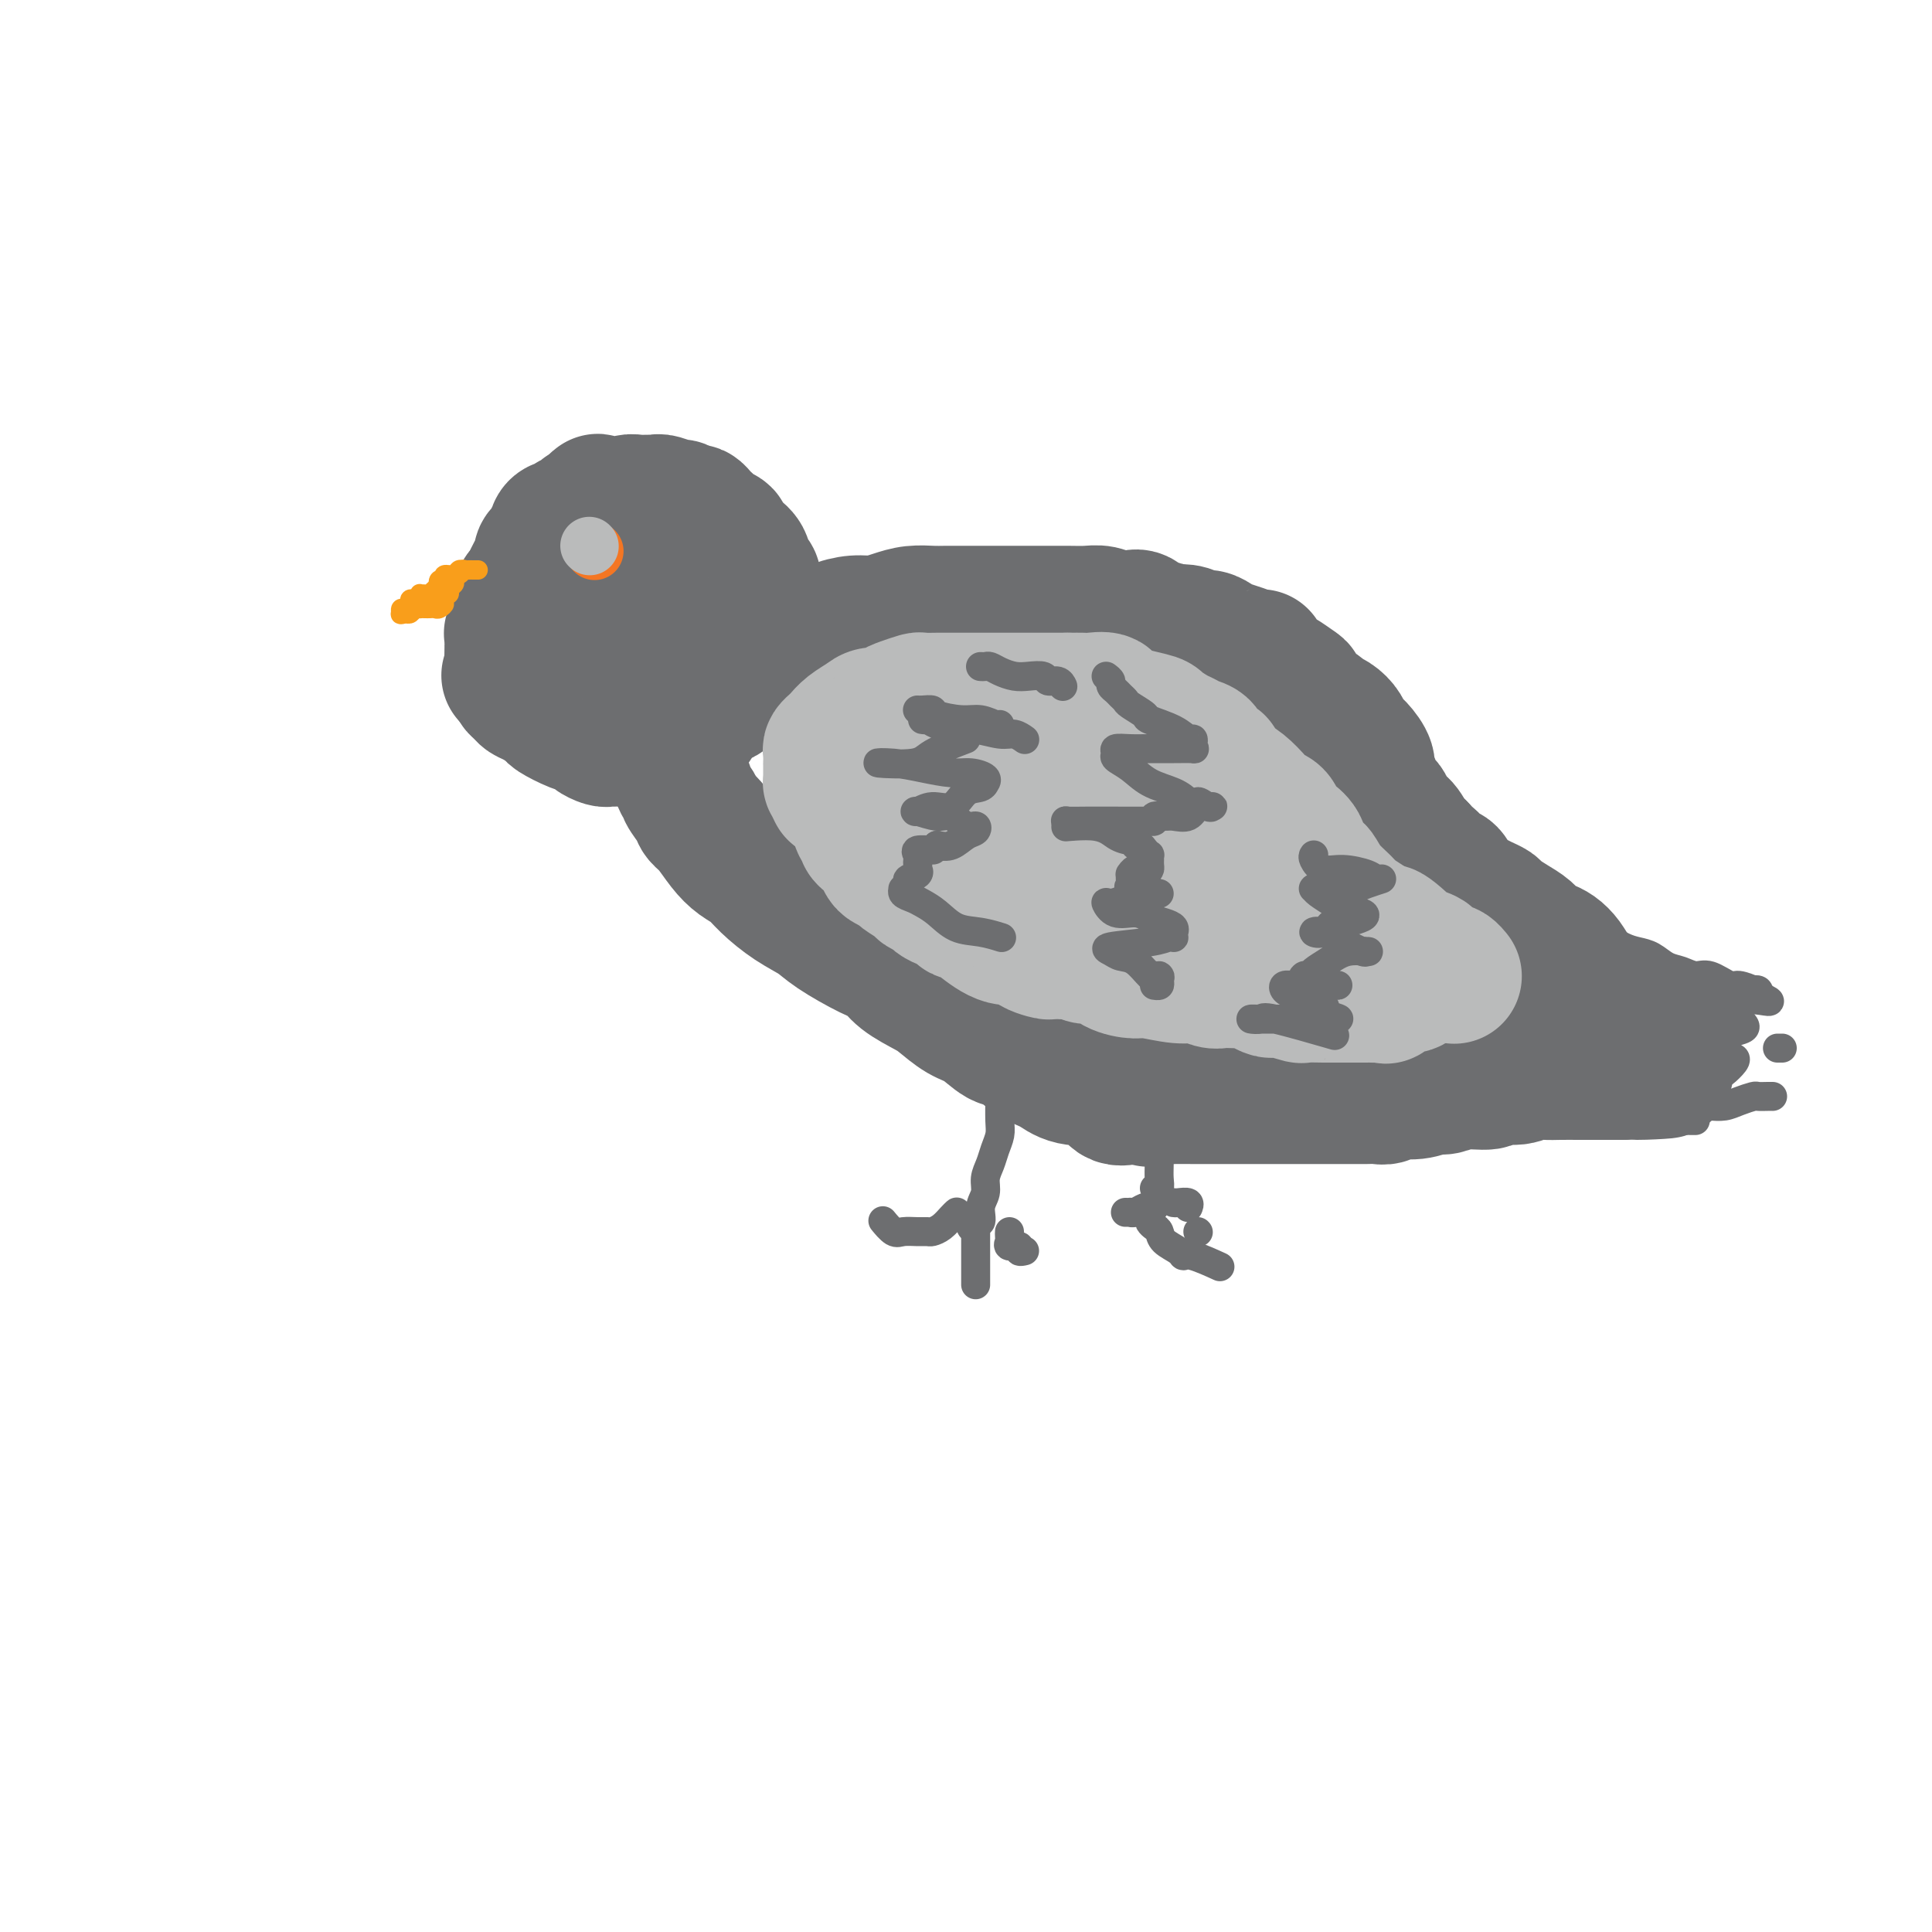 <svg viewBox='0 0 400 400' version='1.1' xmlns='http://www.w3.org/2000/svg' xmlns:xlink='http://www.w3.org/1999/xlink'><g fill='none' stroke='rgb(109,110,112)' stroke-width='28' stroke-linecap='round' stroke-linejoin='round'><path d='M110,135c0.000,-0.333 0.000,-0.667 0,-1c-0.000,-0.333 -0.000,-0.667 0,-1c0.000,-0.333 0.000,-0.667 0,-1c-0.000,-0.333 -0.000,-0.667 0,-1c0.000,-0.333 0.000,-0.667 0,-1c-0.000,-0.333 -0.000,-0.667 0,-1c0.000,-0.333 0.000,-0.667 0,-1c-0.000,-0.333 -0.000,-0.667 0,-1c0.000,-0.333 0.000,-0.666 0,-1c-0.000,-0.334 -0.001,-0.669 0,-1c0.001,-0.331 0.004,-0.657 0,-1c-0.004,-0.343 -0.016,-0.704 0,-1c0.016,-0.296 0.061,-0.526 0,-1c-0.061,-0.474 -0.227,-1.191 0,-2c0.227,-0.809 0.848,-1.708 1,-2c0.152,-0.292 -0.166,0.024 0,0c0.166,-0.024 0.814,-0.388 1,-1c0.186,-0.612 -0.090,-1.474 0,-2c0.090,-0.526 0.545,-0.718 1,-1c0.455,-0.282 0.908,-0.654 1,-1c0.092,-0.346 -0.178,-0.666 0,-1c0.178,-0.334 0.802,-0.681 1,-1c0.198,-0.319 -0.031,-0.610 0,-1c0.031,-0.390 0.323,-0.879 1,-1c0.677,-0.121 1.740,0.126 2,0c0.260,-0.126 -0.281,-0.625 0,-1c0.281,-0.375 1.385,-0.626 2,-1c0.615,-0.374 0.743,-0.870 1,-1c0.257,-0.130 0.645,0.106 1,0c0.355,-0.106 0.678,-0.553 1,-1'/><path d='M123,105c1.834,-2.316 -0.082,-0.607 0,0c0.082,0.607 2.162,0.110 3,0c0.838,-0.110 0.435,0.167 1,0c0.565,-0.167 2.100,-0.778 3,-1c0.900,-0.222 1.166,-0.055 2,0c0.834,0.055 2.236,-0.000 3,0c0.764,0.000 0.891,0.057 1,0c0.109,-0.057 0.200,-0.226 1,0c0.800,0.226 2.308,0.848 3,1c0.692,0.152 0.566,-0.167 1,0c0.434,0.167 1.426,0.818 2,1c0.574,0.182 0.730,-0.106 1,0c0.270,0.106 0.655,0.605 1,1c0.345,0.395 0.651,0.687 1,1c0.349,0.313 0.740,0.646 1,1c0.260,0.354 0.389,0.727 1,1c0.611,0.273 1.705,0.445 2,1c0.295,0.555 -0.209,1.493 0,2c0.209,0.507 1.131,0.584 2,1c0.869,0.416 1.687,1.171 2,2c0.313,0.829 0.122,1.732 0,2c-0.122,0.268 -0.176,-0.098 0,0c0.176,0.098 0.583,0.659 1,1c0.417,0.341 0.844,0.460 1,1c0.156,0.540 0.042,1.500 0,2c-0.042,0.500 -0.011,0.538 0,1c0.011,0.462 0.003,1.348 0,2c-0.003,0.652 -0.001,1.072 0,2c0.001,0.928 0.000,2.365 0,3c-0.000,0.635 -0.000,0.467 0,1c0.000,0.533 0.000,1.766 0,3'/><path d='M156,134c0.131,3.151 -0.542,2.027 -1,2c-0.458,-0.027 -0.699,1.043 -1,2c-0.301,0.957 -0.660,1.800 -1,2c-0.340,0.200 -0.662,-0.242 -1,0c-0.338,0.242 -0.693,1.167 -1,2c-0.307,0.833 -0.567,1.572 -1,2c-0.433,0.428 -1.038,0.544 -2,1c-0.962,0.456 -2.282,1.250 -3,2c-0.718,0.750 -0.836,1.455 -1,2c-0.164,0.545 -0.376,0.930 -1,1c-0.624,0.070 -1.660,-0.173 -2,0c-0.340,0.173 0.017,0.763 0,1c-0.017,0.237 -0.408,0.120 -1,0c-0.592,-0.120 -1.383,-0.242 -2,0c-0.617,0.242 -1.058,0.850 -2,1c-0.942,0.150 -2.385,-0.156 -3,0c-0.615,0.156 -0.401,0.775 -1,1c-0.599,0.225 -2.010,0.057 -3,0c-0.990,-0.057 -1.559,-0.005 -2,0c-0.441,0.005 -0.752,-0.039 -1,0c-0.248,0.039 -0.431,0.161 -1,0c-0.569,-0.161 -1.523,-0.605 -2,-1c-0.477,-0.395 -0.477,-0.739 -1,-1c-0.523,-0.261 -1.569,-0.437 -3,-1c-1.431,-0.563 -3.248,-1.513 -4,-2c-0.752,-0.487 -0.440,-0.512 -1,-1c-0.560,-0.488 -1.993,-1.440 -3,-2c-1.007,-0.560 -1.590,-0.727 -2,-1c-0.410,-0.273 -0.649,-0.650 -1,-1c-0.351,-0.350 -0.815,-0.671 -1,-1c-0.185,-0.329 -0.093,-0.664 0,-1'/><path d='M107,141c-2.702,-1.881 -1.456,-1.083 -1,-1c0.456,0.083 0.122,-0.548 0,-1c-0.122,-0.452 -0.032,-0.724 0,-1c0.032,-0.276 0.008,-0.557 0,-1c-0.008,-0.443 0.002,-1.049 0,-1c-0.002,0.049 -0.014,0.752 0,0c0.014,-0.752 0.055,-2.960 0,-4c-0.055,-1.040 -0.207,-0.911 0,-1c0.207,-0.089 0.771,-0.395 1,-1c0.229,-0.605 0.122,-1.510 0,-2c-0.122,-0.490 -0.257,-0.564 0,-1c0.257,-0.436 0.908,-1.234 1,-2c0.092,-0.766 -0.375,-1.499 0,-2c0.375,-0.501 1.591,-0.768 2,-1c0.409,-0.232 0.011,-0.429 0,-1c-0.011,-0.571 0.364,-1.516 1,-2c0.636,-0.484 1.532,-0.508 2,-1c0.468,-0.492 0.508,-1.452 1,-2c0.492,-0.548 1.435,-0.683 2,-1c0.565,-0.317 0.751,-0.814 1,-1c0.249,-0.186 0.562,-0.060 1,0c0.438,0.060 1.003,0.054 2,0c0.997,-0.054 2.427,-0.155 3,0c0.573,0.155 0.291,0.566 1,1c0.709,0.434 2.411,0.890 3,1c0.589,0.110 0.065,-0.125 0,0c-0.065,0.125 0.329,0.611 1,1c0.671,0.389 1.620,0.683 2,1c0.380,0.317 0.190,0.659 0,1'/><path d='M130,119c1.548,1.159 1.917,1.555 2,2c0.083,0.445 -0.121,0.938 0,2c0.121,1.062 0.568,2.694 1,4c0.432,1.306 0.848,2.287 1,4c0.152,1.713 0.041,4.158 0,5c-0.041,0.842 -0.011,0.081 0,0c0.011,-0.081 0.003,0.517 0,1c-0.003,0.483 -0.001,0.852 0,1c0.001,0.148 0.000,0.074 0,0'/><path d='M161,137c-0.087,-0.447 -0.174,-0.893 0,-1c0.174,-0.107 0.608,0.126 1,0c0.392,-0.126 0.741,-0.612 1,-1c0.259,-0.388 0.427,-0.678 1,-1c0.573,-0.322 1.552,-0.678 2,-1c0.448,-0.322 0.367,-0.612 1,-1c0.633,-0.388 1.982,-0.874 3,-1c1.018,-0.126 1.707,0.107 2,0c0.293,-0.107 0.192,-0.554 1,-1c0.808,-0.446 2.527,-0.890 4,-1c1.473,-0.110 2.700,0.114 4,0c1.300,-0.114 2.673,-0.566 4,-1c1.327,-0.434 2.610,-0.848 4,-1c1.390,-0.152 2.889,-0.041 4,0c1.111,0.041 1.835,0.011 3,0c1.165,-0.011 2.772,-0.003 4,0c1.228,0.003 2.077,0.001 3,0c0.923,-0.001 1.921,-0.000 3,0c1.079,0.000 2.238,-0.000 3,0c0.762,0.000 1.127,0.000 2,0c0.873,-0.000 2.253,-0.001 3,0c0.747,0.001 0.860,0.004 2,0c1.140,-0.004 3.306,-0.015 5,0c1.694,0.015 2.915,0.054 4,0c1.085,-0.054 2.034,-0.203 3,0c0.966,0.203 1.949,0.758 3,1c1.051,0.242 2.171,0.173 3,0c0.829,-0.173 1.366,-0.448 2,0c0.634,0.448 1.363,1.621 2,2c0.637,0.379 1.182,-0.034 2,0c0.818,0.034 1.909,0.517 3,1'/><path d='M243,131c2.451,0.636 1.080,0.226 1,0c-0.080,-0.226 1.133,-0.268 2,0c0.867,0.268 1.390,0.845 2,1c0.610,0.155 1.308,-0.112 2,0c0.692,0.112 1.377,0.604 2,1c0.623,0.396 1.185,0.696 2,1c0.815,0.304 1.885,0.610 3,1c1.115,0.390 2.275,0.863 3,1c0.725,0.137 1.014,-0.061 1,0c-0.014,0.061 -0.330,0.383 0,1c0.330,0.617 1.305,1.530 2,2c0.695,0.470 1.111,0.497 2,1c0.889,0.503 2.251,1.483 3,2c0.749,0.517 0.886,0.572 1,1c0.114,0.428 0.205,1.231 1,2c0.795,0.769 2.292,1.505 3,2c0.708,0.495 0.626,0.751 1,1c0.374,0.249 1.204,0.493 2,1c0.796,0.507 1.557,1.277 2,2c0.443,0.723 0.567,1.400 1,2c0.433,0.600 1.176,1.123 2,2c0.824,0.877 1.730,2.106 2,3c0.270,0.894 -0.097,1.452 0,2c0.097,0.548 0.659,1.086 1,2c0.341,0.914 0.462,2.203 1,3c0.538,0.797 1.492,1.103 2,2c0.508,0.897 0.570,2.387 1,3c0.430,0.613 1.229,0.350 2,1c0.771,0.650 1.515,2.213 2,3c0.485,0.787 0.710,0.796 1,1c0.290,0.204 0.645,0.602 1,1'/><path d='M294,176c3.143,4.514 2.001,2.298 2,2c-0.001,-0.298 1.140,1.320 2,2c0.860,0.680 1.439,0.420 2,1c0.561,0.580 1.104,2.000 2,3c0.896,1.000 2.144,1.580 3,2c0.856,0.420 1.321,0.678 2,1c0.679,0.322 1.571,0.706 2,1c0.429,0.294 0.394,0.499 1,1c0.606,0.501 1.853,1.299 3,2c1.147,0.701 2.194,1.303 3,2c0.806,0.697 1.369,1.487 2,2c0.631,0.513 1.328,0.749 2,1c0.672,0.251 1.318,0.517 2,1c0.682,0.483 1.399,1.181 2,2c0.601,0.819 1.086,1.758 2,3c0.914,1.242 2.256,2.789 4,4c1.744,1.211 3.890,2.088 6,3c2.110,0.912 4.183,1.861 6,3c1.817,1.139 3.376,2.468 4,3c0.624,0.532 0.312,0.266 0,0'/><path d='M139,158c0.344,0.111 0.687,0.221 1,1c0.313,0.779 0.594,2.225 1,3c0.406,0.775 0.937,0.877 1,1c0.063,0.123 -0.342,0.266 0,1c0.342,0.734 1.431,2.059 2,3c0.569,0.941 0.617,1.497 1,2c0.383,0.503 1.101,0.952 2,2c0.899,1.048 1.978,2.696 3,4c1.022,1.304 1.985,2.264 3,3c1.015,0.736 2.081,1.249 3,2c0.919,0.751 1.691,1.742 3,3c1.309,1.258 3.155,2.783 5,4c1.845,1.217 3.688,2.124 5,3c1.312,0.876 2.091,1.719 4,3c1.909,1.281 4.947,2.999 7,4c2.053,1.001 3.122,1.283 4,2c0.878,0.717 1.564,1.867 3,3c1.436,1.133 3.624,2.248 5,3c1.376,0.752 1.942,1.141 3,2c1.058,0.859 2.607,2.187 4,3c1.393,0.813 2.631,1.109 4,2c1.369,0.891 2.870,2.376 4,3c1.130,0.624 1.888,0.389 3,1c1.112,0.611 2.576,2.070 4,3c1.424,0.930 2.808,1.331 4,2c1.192,0.669 2.192,1.605 4,2c1.808,0.395 4.423,0.250 6,1c1.577,0.750 2.117,2.394 3,3c0.883,0.606 2.109,0.173 3,0c0.891,-0.173 1.445,-0.087 2,0'/><path d='M236,227c3.694,1.238 1.929,0.332 2,0c0.071,-0.332 1.978,-0.089 3,0c1.022,0.089 1.159,0.024 2,0c0.841,-0.024 2.386,-0.006 4,0c1.614,0.006 3.295,0.002 5,0c1.705,-0.002 3.432,-0.000 5,0c1.568,0.000 2.976,0.000 4,0c1.024,-0.000 1.663,-0.000 3,0c1.337,0.000 3.373,-0.000 5,0c1.627,0.000 2.844,0.000 4,0c1.156,-0.000 2.249,-0.000 3,0c0.751,0.000 1.160,0.001 2,0c0.840,-0.001 2.110,-0.004 3,0c0.890,0.004 1.399,0.016 2,0c0.601,-0.016 1.296,-0.061 2,0c0.704,0.061 1.419,0.228 2,0c0.581,-0.228 1.028,-0.850 2,-1c0.972,-0.150 2.471,0.171 4,0c1.529,-0.171 3.090,-0.834 4,-1c0.910,-0.166 1.171,0.167 2,0c0.829,-0.167 2.227,-0.833 4,-1c1.773,-0.167 3.920,0.166 5,0c1.080,-0.166 1.092,-0.829 2,-1c0.908,-0.171 2.711,0.150 4,0c1.289,-0.150 2.063,-0.772 3,-1c0.937,-0.228 2.036,-0.061 3,0c0.964,0.061 1.794,0.016 3,0c1.206,-0.016 2.787,-0.004 4,0c1.213,0.004 2.057,0.001 3,0c0.943,-0.001 1.984,-0.000 3,0c1.016,0.000 2.008,0.000 3,0'/><path d='M336,222c16.056,-0.709 6.197,0.020 3,0c-3.197,-0.020 0.267,-0.789 2,-1c1.733,-0.211 1.736,0.135 2,0c0.264,-0.135 0.790,-0.753 1,-1c0.210,-0.247 0.105,-0.124 0,0'/></g>
<g fill='none' stroke='rgb(186,187,187)' stroke-width='28' stroke-linecap='round' stroke-linejoin='round'><path d='M173,164c-0.423,-0.862 -0.845,-1.724 -1,-2c-0.155,-0.276 -0.042,0.033 0,0c0.042,-0.033 0.011,-0.408 0,-1c-0.011,-0.592 -0.004,-1.401 0,-2c0.004,-0.599 0.004,-0.987 0,-1c-0.004,-0.013 -0.013,0.348 0,0c0.013,-0.348 0.047,-1.405 0,-2c-0.047,-0.595 -0.174,-0.726 0,-1c0.174,-0.274 0.650,-0.690 1,-1c0.350,-0.310 0.574,-0.513 1,-1c0.426,-0.487 1.055,-1.258 2,-2c0.945,-0.742 2.205,-1.455 3,-2c0.795,-0.545 1.124,-0.920 2,-1c0.876,-0.080 2.299,0.136 3,0c0.701,-0.136 0.680,-0.625 1,-1c0.320,-0.375 0.982,-0.636 2,-1c1.018,-0.364 2.390,-0.829 3,-1c0.610,-0.171 0.456,-0.046 1,0c0.544,0.046 1.787,0.012 3,0c1.213,-0.012 2.395,-0.003 3,0c0.605,0.003 0.631,0.001 2,0c1.369,-0.001 4.081,-0.000 6,0c1.919,0.000 3.045,0.000 4,0c0.955,-0.000 1.741,-0.000 3,0c1.259,0.000 2.993,0.000 4,0c1.007,-0.000 1.288,-0.000 2,0c0.712,0.000 1.856,0.000 3,0'/><path d='M221,145c5.208,0.002 2.727,0.006 2,0c-0.727,-0.006 0.300,-0.023 1,0c0.700,0.023 1.075,0.085 2,0c0.925,-0.085 2.401,-0.317 3,0c0.599,0.317 0.320,1.184 2,2c1.680,0.816 5.317,1.581 7,2c1.683,0.419 1.411,0.493 2,1c0.589,0.507 2.040,1.449 3,2c0.960,0.551 1.428,0.711 2,1c0.572,0.289 1.248,0.706 2,1c0.752,0.294 1.580,0.463 2,1c0.420,0.537 0.433,1.441 1,2c0.567,0.559 1.689,0.772 2,1c0.311,0.228 -0.188,0.471 0,1c0.188,0.529 1.062,1.345 2,2c0.938,0.655 1.939,1.149 3,2c1.061,0.851 2.182,2.059 3,3c0.818,0.941 1.331,1.613 2,2c0.669,0.387 1.493,0.487 2,1c0.507,0.513 0.698,1.439 1,2c0.302,0.561 0.715,0.756 1,1c0.285,0.244 0.443,0.536 1,1c0.557,0.464 1.513,1.100 2,2c0.487,0.900 0.505,2.065 1,3c0.495,0.935 1.468,1.640 2,2c0.532,0.360 0.622,0.376 1,1c0.378,0.624 1.043,1.855 2,3c0.957,1.145 2.205,2.204 3,3c0.795,0.796 1.137,1.330 2,2c0.863,0.670 2.247,1.477 3,2c0.753,0.523 0.877,0.761 1,1'/><path d='M284,192c6.164,5.936 3.076,1.774 3,1c-0.076,-0.774 2.862,1.838 4,3c1.138,1.162 0.476,0.872 1,1c0.524,0.128 2.234,0.674 3,1c0.766,0.326 0.587,0.431 1,1c0.413,0.569 1.417,1.603 2,2c0.583,0.397 0.745,0.159 1,0c0.255,-0.159 0.605,-0.238 1,0c0.395,0.238 0.837,0.795 1,1c0.163,0.205 0.047,0.059 0,0c-0.047,-0.059 -0.023,-0.029 0,0'/><path d='M294,202c-0.714,0.906 -1.427,1.812 -2,2c-0.573,0.188 -1.004,-0.342 -2,0c-0.996,0.342 -2.556,1.556 -3,2c-0.444,0.444 0.229,0.119 0,0c-0.229,-0.119 -1.361,-0.032 -2,0c-0.639,0.032 -0.785,0.009 -1,0c-0.215,-0.009 -0.500,-0.002 -1,0c-0.500,0.002 -1.216,0.001 -2,0c-0.784,-0.001 -1.637,-0.000 -2,0c-0.363,0.000 -0.237,0.001 -1,0c-0.763,-0.001 -2.414,-0.004 -3,0c-0.586,0.004 -0.107,0.016 -1,0c-0.893,-0.016 -3.159,-0.060 -4,0c-0.841,0.060 -0.256,0.222 -1,0c-0.744,-0.222 -2.818,-0.830 -4,-1c-1.182,-0.170 -1.471,0.098 -2,0c-0.529,-0.098 -1.297,-0.562 -2,-1c-0.703,-0.438 -1.342,-0.848 -2,-1c-0.658,-0.152 -1.334,-0.045 -2,0c-0.666,0.045 -1.323,0.027 -2,0c-0.677,-0.027 -1.375,-0.064 -2,0c-0.625,0.064 -1.177,0.228 -2,0c-0.823,-0.228 -1.918,-0.847 -3,-1c-1.082,-0.153 -2.151,0.162 -4,0c-1.849,-0.162 -4.477,-0.799 -6,-1c-1.523,-0.201 -1.940,0.033 -3,0c-1.060,-0.033 -2.762,-0.335 -4,-1c-1.238,-0.665 -2.012,-1.694 -3,-2c-0.988,-0.306 -2.189,0.110 -3,0c-0.811,-0.110 -1.232,-0.746 -2,-1c-0.768,-0.254 -1.884,-0.127 -3,0'/><path d='M220,197c-8.253,-1.367 -3.884,-0.284 -3,0c0.884,0.284 -1.717,-0.229 -3,-1c-1.283,-0.771 -1.247,-1.799 -2,-2c-0.753,-0.201 -2.295,0.427 -4,0c-1.705,-0.427 -3.573,-1.907 -5,-3c-1.427,-1.093 -2.414,-1.798 -3,-2c-0.586,-0.202 -0.772,0.101 -1,0c-0.228,-0.101 -0.499,-0.605 -1,-1c-0.501,-0.395 -1.231,-0.682 -2,-1c-0.769,-0.318 -1.576,-0.666 -2,-1c-0.424,-0.334 -0.466,-0.653 -1,-1c-0.534,-0.347 -1.561,-0.723 -2,-1c-0.439,-0.277 -0.289,-0.454 -1,-1c-0.711,-0.546 -2.284,-1.459 -3,-2c-0.716,-0.541 -0.574,-0.709 -1,-1c-0.426,-0.291 -1.420,-0.704 -2,-1c-0.580,-0.296 -0.747,-0.475 -1,-1c-0.253,-0.525 -0.594,-1.397 -1,-2c-0.406,-0.603 -0.879,-0.935 -1,-1c-0.121,-0.065 0.108,0.139 0,0c-0.108,-0.139 -0.554,-0.622 -1,-1c-0.446,-0.378 -0.894,-0.650 -1,-1c-0.106,-0.350 0.129,-0.778 0,-1c-0.129,-0.222 -0.623,-0.240 -1,-1c-0.377,-0.760 -0.637,-2.263 -1,-3c-0.363,-0.737 -0.829,-0.709 -1,-1c-0.171,-0.291 -0.046,-0.903 0,-1c0.046,-0.097 0.012,0.320 0,0c-0.012,-0.320 -0.004,-1.377 0,-2c0.004,-0.623 0.002,-0.811 0,-1'/><path d='M176,163c-1.238,-2.654 -0.332,-1.290 0,-1c0.332,0.290 0.090,-0.496 0,-1c-0.090,-0.504 -0.030,-0.727 0,-1c0.030,-0.273 0.028,-0.595 0,-1c-0.028,-0.405 -0.082,-0.893 1,-1c1.082,-0.107 3.300,0.167 4,0c0.700,-0.167 -0.118,-0.777 0,-1c0.118,-0.223 1.174,-0.060 2,0c0.826,0.060 1.423,0.018 2,0c0.577,-0.018 1.134,-0.013 2,0c0.866,0.013 2.041,0.035 3,0c0.959,-0.035 1.702,-0.127 3,0c1.298,0.127 3.151,0.472 5,1c1.849,0.528 3.693,1.240 6,2c2.307,0.760 5.076,1.567 7,2c1.924,0.433 3.003,0.493 4,1c0.997,0.507 1.911,1.462 3,2c1.089,0.538 2.352,0.659 3,1c0.648,0.341 0.682,0.902 1,1c0.318,0.098 0.920,-0.269 1,0c0.080,0.269 -0.362,1.173 0,2c0.362,0.827 1.530,1.577 2,2c0.470,0.423 0.244,0.518 1,1c0.756,0.482 2.495,1.351 4,2c1.505,0.649 2.777,1.078 4,2c1.223,0.922 2.396,2.337 4,3c1.604,0.663 3.637,0.573 5,1c1.363,0.427 2.056,1.372 3,2c0.944,0.628 2.139,0.938 3,1c0.861,0.062 1.389,-0.125 2,0c0.611,0.125 1.306,0.563 2,1'/><path d='M253,184c2.503,0.774 1.259,0.207 1,0c-0.259,-0.207 0.467,-0.056 1,0c0.533,0.056 0.874,0.015 1,0c0.126,-0.015 0.036,-0.004 0,0c-0.036,0.004 -0.018,0.002 0,0'/><path d='M216,176c-0.762,0.008 -1.525,0.016 -2,0c-0.475,-0.016 -0.663,-0.057 -1,0c-0.337,0.057 -0.823,0.212 -1,0c-0.177,-0.212 -0.045,-0.792 0,-1c0.045,-0.208 0.002,-0.043 0,0c-0.002,0.043 0.038,-0.034 -1,0c-1.038,0.034 -3.154,0.180 -4,0c-0.846,-0.180 -0.423,-0.688 -1,-1c-0.577,-0.312 -2.155,-0.430 -3,-1c-0.845,-0.570 -0.956,-1.591 -1,-2c-0.044,-0.409 -0.022,-0.204 0,0'/></g>
<g fill='none' stroke='rgb(249,158,27)' stroke-width='4' stroke-linecap='round' stroke-linejoin='round'><path d='M99,118c-0.341,0.002 -0.683,0.005 -1,0c-0.317,-0.005 -0.611,-0.016 -1,0c-0.389,0.016 -0.875,0.060 -1,0c-0.125,-0.060 0.111,-0.223 0,0c-0.111,0.223 -0.570,0.833 -1,1c-0.430,0.167 -0.832,-0.109 -1,0c-0.168,0.109 -0.101,0.604 0,1c0.101,0.396 0.237,0.694 0,1c-0.237,0.306 -0.848,0.622 -1,1c-0.152,0.378 0.155,0.820 0,1c-0.155,0.180 -0.774,0.100 -1,0c-0.226,-0.100 -0.061,-0.219 0,0c0.061,0.219 0.017,0.777 0,1c-0.017,0.223 -0.009,0.112 0,0'/><path d='M92,124c-1.035,1.094 -0.122,0.829 0,1c0.122,0.171 -0.546,0.778 -1,1c-0.454,0.222 -0.695,0.060 -1,0c-0.305,-0.060 -0.673,-0.017 -1,0c-0.327,0.017 -0.612,0.008 -1,0c-0.388,-0.008 -0.877,-0.016 -1,0c-0.123,0.016 0.122,0.056 0,0c-0.122,-0.056 -0.610,-0.207 -1,0c-0.390,0.207 -0.683,0.774 -1,1c-0.317,0.226 -0.659,0.113 -1,0'/><path d='M84,127c-1.463,0.469 -1.122,0.140 -1,0c0.122,-0.140 0.023,-0.093 0,0c-0.023,0.093 0.030,0.231 0,0c-0.030,-0.231 -0.144,-0.831 0,-1c0.144,-0.169 0.547,0.095 1,0c0.453,-0.095 0.958,-0.547 1,-1c0.042,-0.453 -0.378,-0.906 0,-1c0.378,-0.094 1.554,0.172 2,0c0.446,-0.172 0.161,-0.782 0,-1c-0.161,-0.218 -0.198,-0.045 0,0c0.198,0.045 0.630,-0.040 1,0c0.370,0.040 0.676,0.203 1,0c0.324,-0.203 0.664,-0.772 1,-1c0.336,-0.228 0.668,-0.114 1,0'/><path d='M91,122c1.101,-0.935 0.354,-0.771 0,-1c-0.354,-0.229 -0.317,-0.850 0,-1c0.317,-0.150 0.912,0.170 1,0c0.088,-0.170 -0.330,-0.830 0,-1c0.330,-0.170 1.409,0.151 2,0c0.591,-0.151 0.695,-0.772 1,-1c0.305,-0.228 0.813,-0.061 1,0c0.187,0.061 0.053,0.018 0,0c-0.053,-0.018 -0.027,-0.009 0,0'/></g>
<g fill='none' stroke='rgb(244,118,35)' stroke-width='12' stroke-linecap='round' stroke-linejoin='round'><path d='M123,114c0.000,0.000 0.100,0.100 0.1,0.1'/></g>
<g fill='none' stroke='rgb(0,0,0)' stroke-width='6' stroke-linecap='round' stroke-linejoin='round'><path d='M122,115c0.000,0.000 0.100,0.100 0.1,0.1'/></g>
<g fill='none' stroke='rgb(109,110,112)' stroke-width='6' stroke-linecap='round' stroke-linejoin='round'><path d='M207,228c0.007,-0.381 0.013,-0.762 0,0c-0.013,0.762 -0.046,2.668 0,4c0.046,1.332 0.171,2.089 0,3c-0.171,0.911 -0.639,1.975 -1,3c-0.361,1.025 -0.617,2.009 -1,3c-0.383,0.991 -0.895,1.988 -1,3c-0.105,1.012 0.196,2.040 0,3c-0.196,0.960 -0.890,1.851 -1,3c-0.110,1.149 0.362,2.555 0,3c-0.362,0.445 -1.559,-0.073 -2,0c-0.441,0.073 -0.126,0.735 0,1c0.126,0.265 0.063,0.132 0,0'/><path d='M198,251c0.067,-0.061 0.135,-0.121 0,0c-0.135,0.121 -0.472,0.425 -1,1c-0.528,0.575 -1.248,1.421 -2,2c-0.752,0.579 -1.538,0.889 -2,1c-0.462,0.111 -0.600,0.022 -1,0c-0.400,-0.022 -1.060,0.022 -2,0c-0.940,-0.022 -2.159,-0.109 -3,0c-0.841,0.109 -1.303,0.414 -2,0c-0.697,-0.414 -1.628,-1.547 -2,-2c-0.372,-0.453 -0.186,-0.227 0,0'/><path d='M202,255c0.000,0.198 0.000,0.396 0,1c0.000,0.604 0.000,1.616 0,2c-0.000,0.384 0.000,0.142 0,1c0.000,0.858 0.000,2.818 0,4c-0.000,1.182 0.000,1.588 0,2c-0.000,0.412 -0.000,0.832 0,1c0.000,0.168 0.000,0.084 0,0'/><path d='M209,255c-0.017,0.342 -0.034,0.684 0,1c0.034,0.316 0.118,0.607 0,1c-0.118,0.393 -0.438,0.890 0,1c0.438,0.110 1.633,-0.166 2,0c0.367,0.166 -0.093,0.776 0,1c0.093,0.224 0.741,0.064 1,0c0.259,-0.064 0.130,-0.032 0,0'/><path d='M240,232c-0.000,0.373 -0.000,0.747 0,1c0.000,0.253 0.001,0.387 0,1c-0.001,0.613 -0.004,1.705 0,3c0.004,1.295 0.015,2.792 0,4c-0.015,1.208 -0.056,2.128 0,3c0.056,0.872 0.207,1.696 0,2c-0.207,0.304 -0.774,0.087 -1,0c-0.226,-0.087 -0.113,-0.043 0,0'/><path d='M239,250c-0.439,-0.008 -0.878,-0.016 -1,0c-0.122,0.016 0.073,0.057 0,0c-0.073,-0.057 -0.416,-0.211 -1,0c-0.584,0.211 -1.411,0.789 -2,1c-0.589,0.211 -0.941,0.057 -1,0c-0.059,-0.057 0.177,-0.015 0,0c-0.177,0.015 -0.765,0.004 -1,0c-0.235,-0.004 -0.118,-0.002 0,0'/><path d='M238,252c-0.085,0.327 -0.170,0.654 0,1c0.170,0.346 0.595,0.710 1,1c0.405,0.290 0.791,0.507 1,1c0.209,0.493 0.243,1.264 1,2c0.757,0.736 2.239,1.438 3,2c0.761,0.562 0.802,0.986 1,1c0.198,0.014 0.553,-0.381 2,0c1.447,0.381 3.985,1.537 5,2c1.015,0.463 0.508,0.231 0,0'/><path d='M248,255c0.000,0.000 0.100,0.100 0.1,0.1'/><path d='M243,249c0.196,0.030 0.393,0.060 1,0c0.607,-0.060 1.625,-0.208 2,0c0.375,0.208 0.107,0.774 0,1c-0.107,0.226 -0.054,0.113 0,0'/><path d='M332,192c-0.010,-0.112 -0.019,-0.224 0,0c0.019,0.224 0.067,0.785 0,1c-0.067,0.215 -0.247,0.085 0,0c0.247,-0.085 0.923,-0.126 1,0c0.077,0.126 -0.443,0.419 0,1c0.443,0.581 1.851,1.451 3,2c1.149,0.549 2.040,0.778 3,1c0.960,0.222 1.988,0.435 3,1c1.012,0.565 2.008,1.480 3,2c0.992,0.520 1.979,0.646 3,1c1.021,0.354 2.075,0.936 3,1c0.925,0.064 1.721,-0.389 3,0c1.279,0.389 3.040,1.620 4,2c0.960,0.380 1.119,-0.092 2,0c0.881,0.092 2.484,0.746 3,1c0.516,0.254 -0.053,0.107 0,0c0.053,-0.107 0.730,-0.173 1,0c0.270,0.173 0.135,0.587 0,1'/><path d='M364,206c4.870,2.283 1.046,0.990 -1,1c-2.046,0.010 -2.314,1.323 -3,2c-0.686,0.677 -1.789,0.717 -3,1c-1.211,0.283 -2.528,0.808 -3,1c-0.472,0.192 -0.098,0.051 0,0c0.098,-0.051 -0.079,-0.014 0,0c0.079,0.014 0.413,0.004 1,0c0.587,-0.004 1.427,-0.001 2,0c0.573,0.001 0.878,0.000 1,0c0.122,-0.000 0.061,-0.000 0,0'/><path d='M361,212c0.267,0.341 0.533,0.683 0,1c-0.533,0.317 -1.867,0.611 -3,1c-1.133,0.389 -2.065,0.875 -3,1c-0.935,0.125 -1.873,-0.111 -3,0c-1.127,0.111 -2.441,0.568 -3,1c-0.559,0.432 -0.361,0.837 0,1c0.361,0.163 0.885,0.082 1,0c0.115,-0.082 -0.180,-0.165 0,0c0.180,0.165 0.836,0.580 2,1c1.164,0.420 2.836,0.846 4,1c1.164,0.154 1.821,0.035 2,0c0.179,-0.035 -0.121,0.014 0,0c0.121,-0.014 0.662,-0.092 1,0c0.338,0.092 0.473,0.354 0,1c-0.473,0.646 -1.552,1.675 -2,2c-0.448,0.325 -0.264,-0.054 -1,0c-0.736,0.054 -2.393,0.540 -3,1c-0.607,0.460 -0.163,0.893 0,1c0.163,0.107 0.047,-0.112 0,0c-0.047,0.112 -0.023,0.556 0,1'/><path d='M353,225c-0.925,1.111 -0.236,0.890 0,1c0.236,0.110 0.020,0.551 0,1c-0.020,0.449 0.155,0.905 0,1c-0.155,0.095 -0.642,-0.171 -1,0c-0.358,0.171 -0.588,0.778 -1,1c-0.412,0.222 -1.005,0.060 -1,0c0.005,-0.060 0.609,-0.019 1,0c0.391,0.019 0.571,0.015 1,0c0.429,-0.015 1.108,-0.043 2,0c0.892,0.043 1.997,0.155 3,0c1.003,-0.155 1.905,-0.577 3,-1c1.095,-0.423 2.385,-0.845 3,-1c0.615,-0.155 0.557,-0.041 1,0c0.443,0.041 1.389,0.011 2,0c0.611,-0.011 0.889,-0.003 1,0c0.111,0.003 0.056,0.002 0,0'/><path d='M345,232c1.569,0.000 3.139,0.000 4,0c0.861,0.000 1.014,0.000 1,0c-0.014,0.000 -0.196,0.000 0,0c0.196,-0.000 0.770,0.000 1,0c0.230,0.000 0.115,0.000 0,0'/><path d='M368,217c0.417,0.000 0.833,0.000 1,0c0.167,0.000 0.083,0.000 0,0'/><path d='M358,206c0.649,0.000 1.298,0.000 2,0c0.702,0.000 1.458,0.000 2,0c0.542,-0.000 0.869,0.000 1,0c0.131,0.000 0.065,0.000 0,0'/><path d='M203,138c0.351,0.022 0.701,0.045 1,0c0.299,-0.045 0.546,-0.157 1,0c0.454,0.157 1.115,0.582 2,1c0.885,0.418 1.995,0.829 3,1c1.005,0.171 1.905,0.102 3,0c1.095,-0.102 2.385,-0.237 3,0c0.615,0.237 0.557,0.847 1,1c0.443,0.153 1.389,-0.151 2,0c0.611,0.151 0.889,0.757 1,1c0.111,0.243 0.056,0.121 0,0'/><path d='M193,149c-0.924,0.022 -1.848,0.043 -2,0c-0.152,-0.043 0.469,-0.151 1,0c0.531,0.151 0.971,0.561 2,1c1.029,0.439 2.647,0.906 4,1c1.353,0.094 2.440,-0.185 4,0c1.560,0.185 3.593,0.833 5,1c1.407,0.167 2.186,-0.147 3,0c0.814,0.147 1.661,0.756 2,1c0.339,0.244 0.169,0.122 0,0'/><path d='M190,147c-0.052,-0.006 -0.103,-0.012 0,0c0.103,0.012 0.362,0.041 1,0c0.638,-0.041 1.656,-0.151 2,0c0.344,0.151 0.015,0.562 1,1c0.985,0.438 3.283,0.902 5,1c1.717,0.098 2.852,-0.170 4,0c1.148,0.170 2.309,0.776 3,1c0.691,0.224 0.912,0.064 1,0c0.088,-0.064 0.044,-0.032 0,0'/><path d='M200,153c-2.732,1.043 -5.465,2.086 -7,3c-1.535,0.914 -1.874,1.699 -4,2c-2.126,0.301 -6.040,0.118 -7,0c-0.960,-0.118 1.032,-0.173 3,0c1.968,0.173 3.911,0.572 6,1c2.089,0.428 4.326,0.884 6,1c1.674,0.116 2.787,-0.109 4,0c1.213,0.109 2.526,0.552 3,1c0.474,0.448 0.109,0.902 0,1c-0.109,0.098 0.039,-0.161 0,0c-0.039,0.161 -0.266,0.741 -1,1c-0.734,0.259 -1.976,0.198 -3,1c-1.024,0.802 -1.831,2.468 -3,3c-1.169,0.532 -2.701,-0.070 -4,0c-1.299,0.070 -2.367,0.811 -3,1c-0.633,0.189 -0.832,-0.175 0,0c0.832,0.175 2.693,0.887 4,1c1.307,0.113 2.058,-0.374 3,0c0.942,0.374 2.076,1.610 3,2c0.924,0.390 1.640,-0.067 2,0c0.360,0.067 0.365,0.657 0,1c-0.365,0.343 -1.098,0.438 -2,1c-0.902,0.562 -1.972,1.589 -3,2c-1.028,0.411 -2.014,0.205 -3,0'/><path d='M194,175c-0.973,0.858 -0.404,1.003 -1,1c-0.596,-0.003 -2.356,-0.155 -3,0c-0.644,0.155 -0.173,0.615 0,1c0.173,0.385 0.049,0.695 0,1c-0.049,0.305 -0.021,0.607 0,1c0.021,0.393 0.035,0.879 0,1c-0.035,0.121 -0.118,-0.121 0,0c0.118,0.121 0.439,0.606 0,1c-0.439,0.394 -1.636,0.697 -2,1c-0.364,0.303 0.105,0.606 0,1c-0.105,0.394 -0.783,0.879 -1,1c-0.217,0.121 0.027,-0.120 0,0c-0.027,0.120 -0.326,0.603 0,1c0.326,0.397 1.275,0.708 2,1c0.725,0.292 1.225,0.565 2,1c0.775,0.435 1.827,1.031 3,2c1.173,0.969 2.469,2.311 4,3c1.531,0.689 3.297,0.724 5,1c1.703,0.276 3.344,0.793 4,1c0.656,0.207 0.328,0.103 0,0'/><path d='M229,140c0.447,0.333 0.894,0.667 1,1c0.106,0.333 -0.129,0.666 0,1c0.129,0.334 0.620,0.671 1,1c0.380,0.329 0.647,0.651 1,1c0.353,0.349 0.790,0.726 1,1c0.210,0.274 0.192,0.445 1,1c0.808,0.555 2.441,1.493 3,2c0.559,0.507 0.045,0.584 1,1c0.955,0.416 3.379,1.173 5,2c1.621,0.827 2.437,1.724 3,2c0.563,0.276 0.872,-0.070 1,0c0.128,0.070 0.075,0.555 0,1c-0.075,0.445 -0.172,0.852 0,1c0.172,0.148 0.613,0.039 0,0c-0.613,-0.039 -2.279,-0.007 -4,0c-1.721,0.007 -3.497,-0.010 -5,0c-1.503,0.010 -2.734,0.046 -4,0c-1.266,-0.046 -2.567,-0.174 -3,0c-0.433,0.174 0.002,0.651 0,1c-0.002,0.349 -0.440,0.569 0,1c0.440,0.431 1.757,1.074 3,2c1.243,0.926 2.412,2.134 4,3c1.588,0.866 3.597,1.390 5,2c1.403,0.610 2.202,1.305 3,2'/><path d='M246,166c2.668,1.641 1.837,0.244 2,0c0.163,-0.244 1.319,0.665 2,1c0.681,0.335 0.885,0.097 1,0c0.115,-0.097 0.140,-0.054 0,0c-0.140,0.054 -0.446,0.120 -1,0c-0.554,-0.120 -1.358,-0.425 -2,0c-0.642,0.425 -1.123,1.582 -2,2c-0.877,0.418 -2.150,0.098 -3,0c-0.850,-0.098 -1.279,0.026 -2,0c-0.721,-0.026 -1.736,-0.203 -2,0c-0.264,0.203 0.223,0.786 0,1c-0.223,0.214 -1.157,0.057 -1,0c0.157,-0.057 1.404,-0.016 0,0c-1.404,0.016 -5.459,0.007 -8,0c-2.541,-0.007 -3.568,-0.012 -5,0c-1.432,0.012 -3.270,0.042 -4,0c-0.730,-0.042 -0.351,-0.155 0,0c0.351,0.155 0.676,0.577 1,1'/><path d='M222,171c-3.685,0.515 1.103,-0.198 4,0c2.897,0.198 3.904,1.306 5,2c1.096,0.694 2.282,0.973 3,1c0.718,0.027 0.967,-0.199 1,0c0.033,0.199 -0.149,0.823 0,1c0.149,0.177 0.628,-0.093 1,0c0.372,0.093 0.635,0.550 1,1c0.365,0.450 0.830,0.895 1,1c0.170,0.105 0.043,-0.129 0,0c-0.043,0.129 -0.004,0.622 0,1c0.004,0.378 -0.027,0.641 0,1c0.027,0.359 0.112,0.813 0,1c-0.112,0.187 -0.423,0.106 -1,0c-0.577,-0.106 -1.422,-0.236 -2,0c-0.578,0.236 -0.890,0.837 -1,1c-0.110,0.163 -0.018,-0.114 0,0c0.018,0.114 -0.036,0.618 0,1c0.036,0.382 0.164,0.641 0,1c-0.164,0.359 -0.618,0.817 0,1c0.618,0.183 2.309,0.092 4,0'/><path d='M238,184c0.784,0.382 0.745,0.837 1,1c0.255,0.163 0.804,0.034 1,0c0.196,-0.034 0.037,0.027 -1,0c-1.037,-0.027 -2.953,-0.143 -4,0c-1.047,0.143 -1.224,0.545 -2,1c-0.776,0.455 -2.150,0.962 -3,1c-0.850,0.038 -1.175,-0.393 -1,0c0.175,0.393 0.849,1.611 2,2c1.151,0.389 2.778,-0.049 4,0c1.222,0.049 2.040,0.587 3,1c0.960,0.413 2.061,0.703 3,1c0.939,0.297 1.716,0.602 2,1c0.284,0.398 0.074,0.891 0,1c-0.074,0.109 -0.013,-0.164 0,0c0.013,0.164 -0.023,0.765 0,1c0.023,0.235 0.103,0.104 0,0c-0.103,-0.104 -0.390,-0.182 -1,0c-0.610,0.182 -1.542,0.624 -4,1c-2.458,0.376 -6.442,0.686 -8,1c-1.558,0.314 -0.691,0.631 0,1c0.691,0.369 1.206,0.790 2,1c0.794,0.210 1.868,0.210 3,1c1.132,0.790 2.324,2.368 3,3c0.676,0.632 0.838,0.316 1,0'/><path d='M239,202c1.623,0.884 1.181,0.093 1,0c-0.181,-0.093 -0.100,0.511 0,1c0.100,0.489 0.219,0.862 0,1c-0.219,0.138 -0.777,0.039 -1,0c-0.223,-0.039 -0.112,-0.020 0,0'/><path d='M272,177c-0.142,0.190 -0.285,0.381 0,1c0.285,0.619 0.997,1.668 2,2c1.003,0.332 2.298,-0.052 4,0c1.702,0.052 3.810,0.539 5,1c1.190,0.461 1.463,0.894 2,1c0.537,0.106 1.338,-0.115 1,0c-0.338,0.115 -1.817,0.567 -3,1c-1.183,0.433 -2.072,0.848 -3,1c-0.928,0.152 -1.895,0.040 -3,0c-1.105,-0.040 -2.348,-0.009 -3,0c-0.652,0.009 -0.714,-0.005 -1,0c-0.286,0.005 -0.795,0.029 -1,0c-0.205,-0.029 -0.107,-0.110 0,0c0.107,0.110 0.223,0.411 1,1c0.777,0.589 2.214,1.467 3,2c0.786,0.533 0.922,0.720 2,1c1.078,0.280 3.098,0.652 4,1c0.902,0.348 0.686,0.671 0,1c-0.686,0.329 -1.843,0.665 -3,1'/><path d='M279,191c-1.060,0.190 -2.210,-0.336 -3,0c-0.790,0.336 -1.220,1.534 -2,2c-0.780,0.466 -1.908,0.202 -2,0c-0.092,-0.202 0.854,-0.341 2,0c1.146,0.341 2.491,1.162 4,2c1.509,0.838 3.180,1.695 4,2c0.820,0.305 0.787,0.060 1,0c0.213,-0.060 0.671,0.065 0,0c-0.671,-0.065 -2.470,-0.320 -4,0c-1.530,0.320 -2.791,1.214 -4,2c-1.209,0.786 -2.366,1.463 -3,2c-0.634,0.537 -0.746,0.932 -1,1c-0.254,0.068 -0.650,-0.192 -1,0c-0.350,0.192 -0.653,0.836 0,1c0.653,0.164 2.263,-0.152 3,0c0.737,0.152 0.601,0.773 1,1c0.399,0.227 1.334,0.061 2,0c0.666,-0.061 1.064,-0.016 1,0c-0.064,0.016 -0.590,0.005 -1,0c-0.410,-0.005 -0.705,-0.002 -1,0'/><path d='M275,204c0.306,0.152 -1.429,0.031 -3,0c-1.571,-0.031 -2.978,0.029 -4,0c-1.022,-0.029 -1.660,-0.148 -2,0c-0.340,0.148 -0.381,0.564 0,1c0.381,0.436 1.184,0.894 2,1c0.816,0.106 1.644,-0.140 2,0c0.356,0.140 0.241,0.664 1,1c0.759,0.336 2.392,0.482 3,1c0.608,0.518 0.193,1.407 1,2c0.807,0.593 2.837,0.891 2,1c-0.837,0.109 -4.543,0.030 -7,0c-2.457,-0.030 -3.667,-0.011 -5,0c-1.333,0.011 -2.789,0.014 -4,0c-1.211,-0.014 -2.175,-0.045 -2,0c0.175,0.045 1.490,0.167 2,0c0.510,-0.167 0.214,-0.622 3,0c2.786,0.622 8.653,2.321 11,3c2.347,0.679 1.173,0.340 0,0'/></g>
<g fill='none' stroke='rgb(186,187,187)' stroke-width='12' stroke-linecap='round' stroke-linejoin='round'><path d='M122,113c0.000,0.000 0.100,0.100 0.1,0.1'/></g>
</svg>